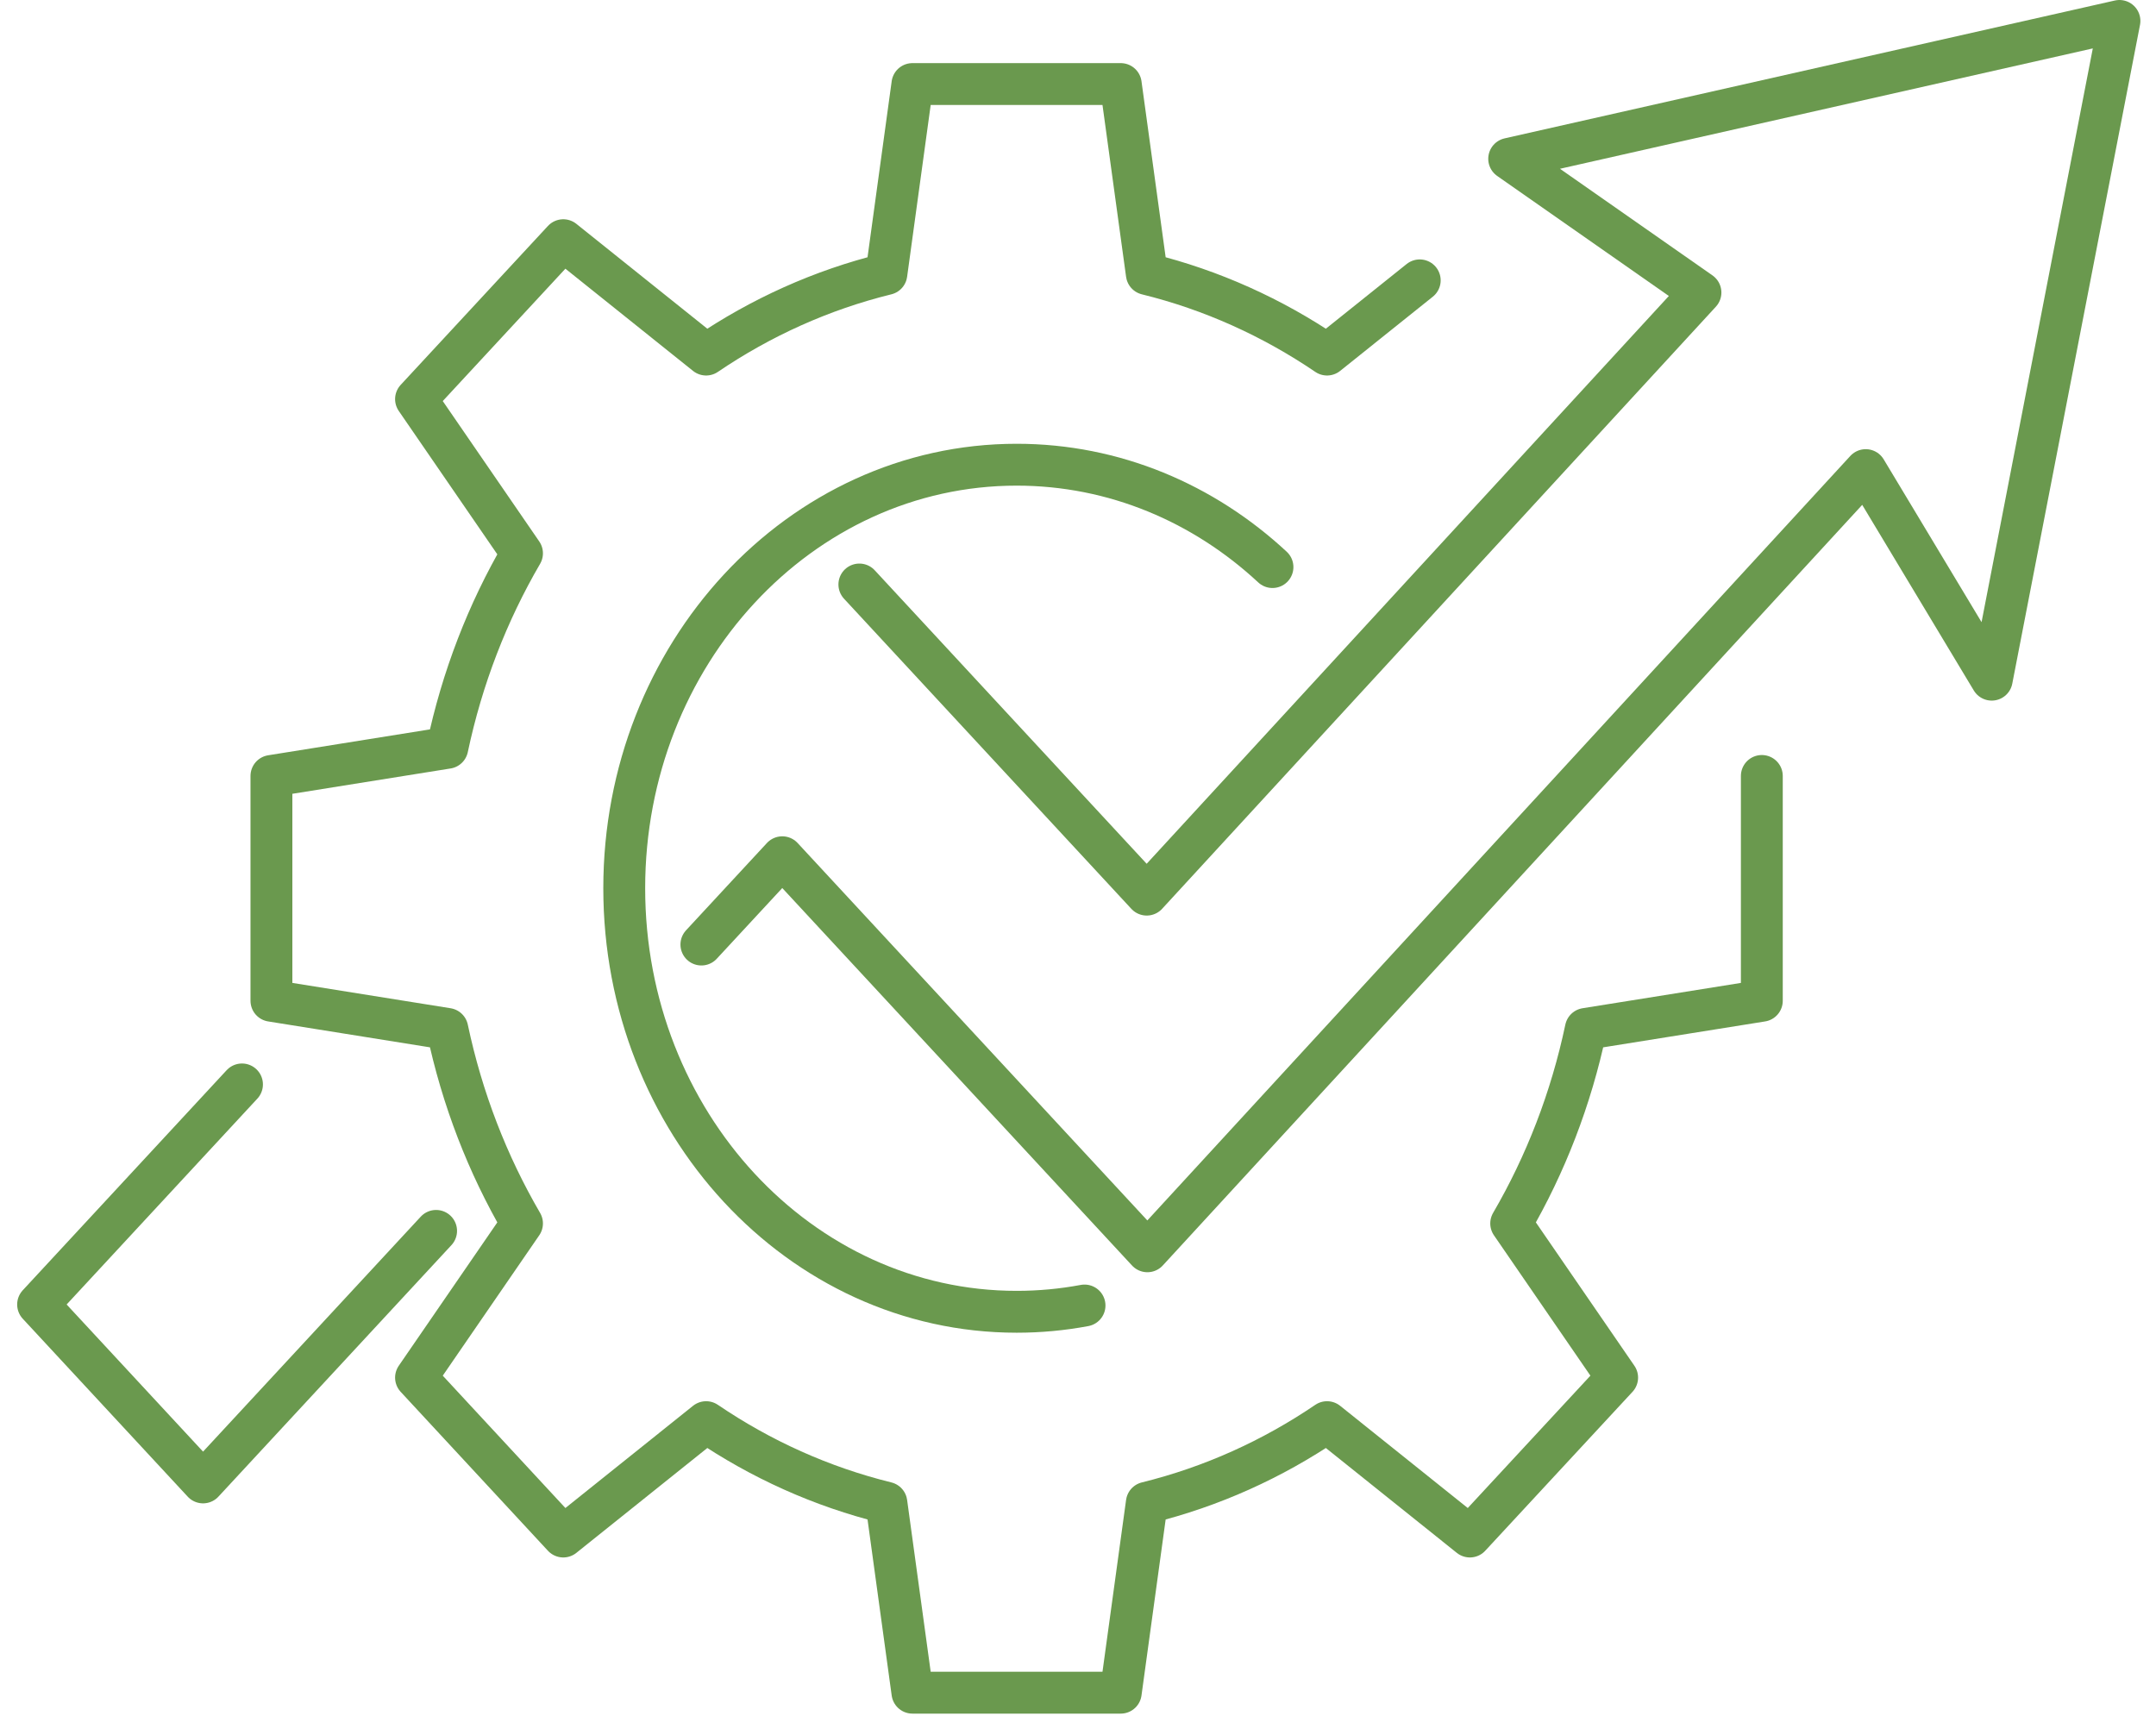 <svg width="103" height="82" viewBox="0 0 103 82" fill="none" xmlns="http://www.w3.org/2000/svg">
<path d="M33.508 45.129L37.372 40.958L54.815 59.785L89.133 22.461L95.152 32.474L101.254 1L72.099 7.587L81.237 13.977L54.783 42.744L41.055 27.926" stroke="#6A994E" stroke-width="2" stroke-linecap="round" stroke-linejoin="round"/>
<path d="M11.561 51.812L1.82 62.327L9.701 70.828L20.834 58.81" stroke="#6A994E" stroke-width="2" stroke-linecap="round" stroke-linejoin="round"/>
<path d="M67.826 13.395L63.398 16.941C60.787 15.168 57.886 13.853 54.788 13.091L53.542 4.016H43.59L42.345 13.091C39.246 13.853 36.345 15.168 33.734 16.941L26.91 11.476L19.875 19.069L24.938 26.436C23.295 29.254 22.077 32.385 21.37 35.729L12.967 37.074V47.815L21.37 49.16C22.077 52.505 23.295 55.636 24.938 58.454L19.875 65.82L26.91 73.413L33.734 67.948C36.345 69.722 39.246 71.036 42.345 71.799L43.59 80.874H53.542L54.788 71.799C57.886 71.036 60.787 69.722 63.398 67.948L70.222 73.413L77.257 65.82L72.195 58.454C73.837 55.636 75.055 52.505 75.761 49.16L84.169 47.815V37.074" stroke="#6A994E" stroke-width="2" stroke-linecap="round" stroke-linejoin="round"/>
<path d="M51.812 62.375C50.761 62.572 49.677 62.675 48.57 62.675C38.214 62.675 29.822 53.613 29.822 42.439C29.822 31.265 38.218 22.203 48.57 22.203C53.24 22.203 57.51 24.045 60.791 27.094" stroke="#6A994E" stroke-width="2" stroke-linecap="round" stroke-linejoin="round"/>
</svg>

